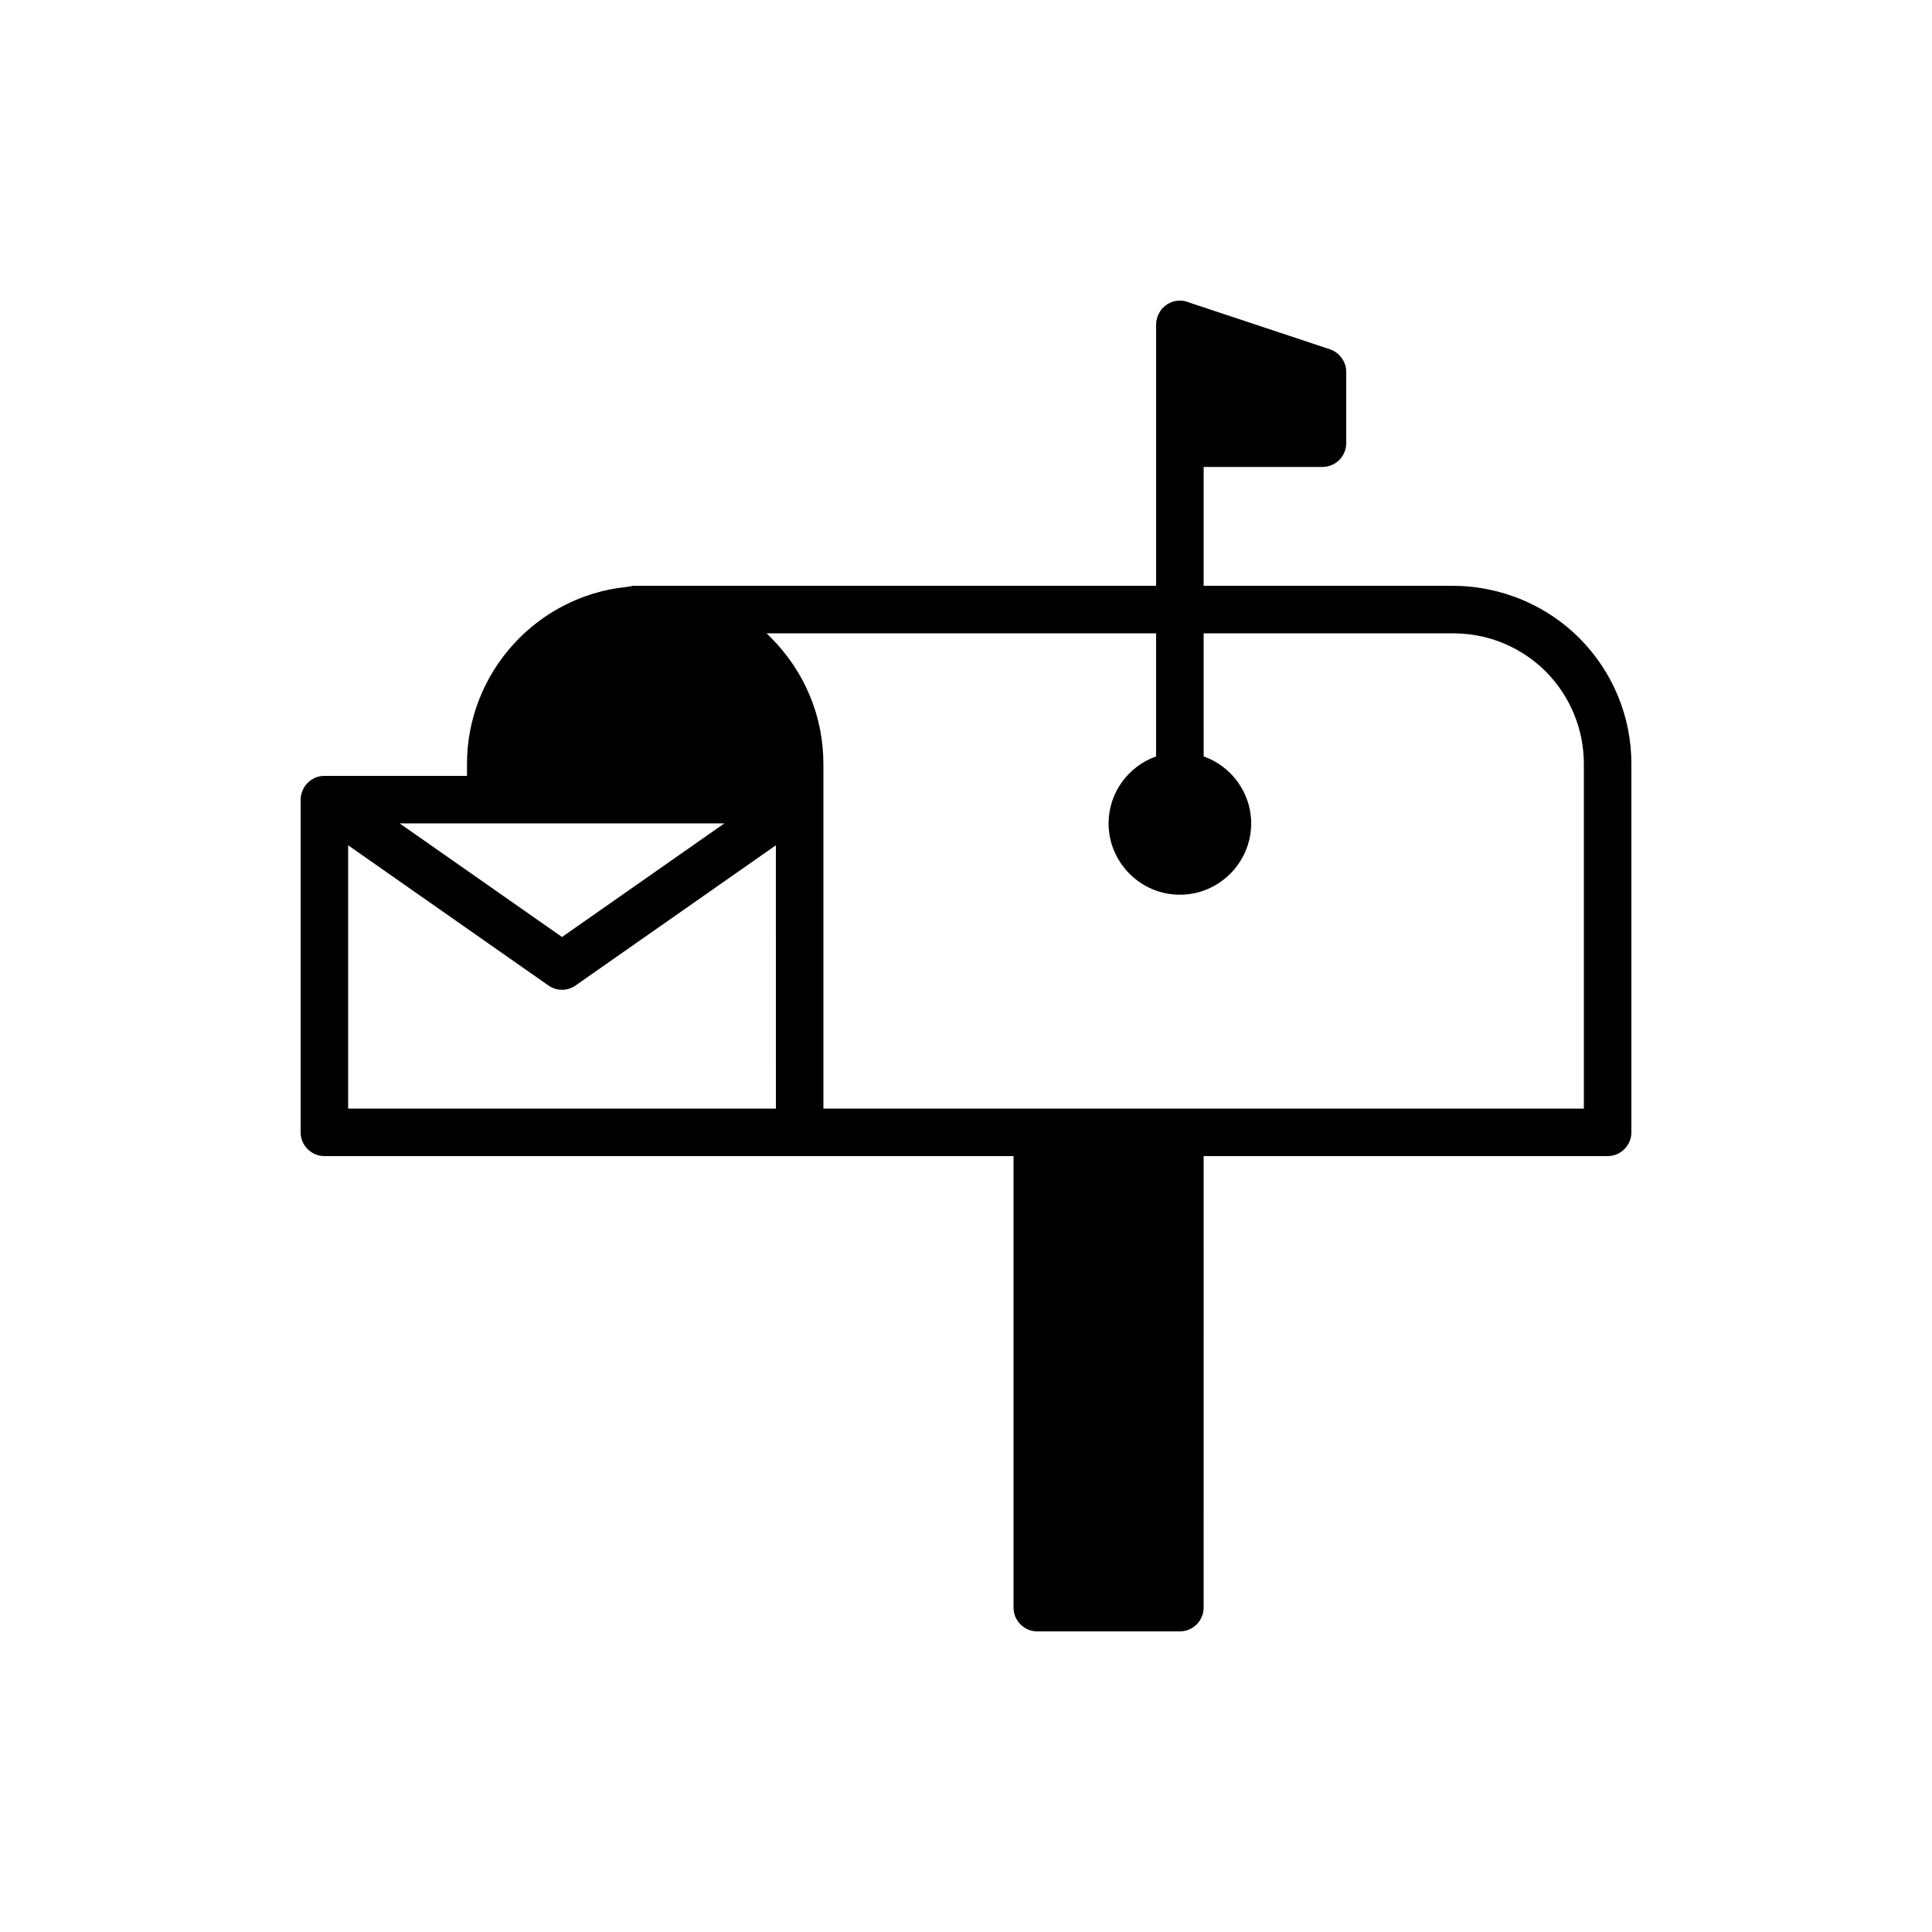 <?xml version="1.0" encoding="UTF-8"?>
<!-- Uploaded to: SVG Repo, www.svgrepo.com, Generator: SVG Repo Mixer Tools -->
<svg fill="#000000" width="800px" height="800px" version="1.1" viewBox="144 144 512 512" xmlns="http://www.w3.org/2000/svg">
 <path d="m562.48 313.03c-7.996-7.934-18.578-12.785-30.039-13.664-1.133-0.062-2.203-0.125-3.336-0.125h-66.125v-31.488h31.488c3.465 0 6.297-2.832 6.297-6.297v-18.895c0-2.707-1.762-5.102-4.281-5.984l-37.344-12.406-0.441-0.188c-0.25-0.062-0.504-0.125-0.754-0.188-0.383-0.066-0.824-0.129-1.266-0.129-1.258 0-2.582 0.379-3.652 1.195-0.379 0.25-0.754 0.629-1.07 0.945l-0.125 0.125c-0.25 0.379-0.504 0.691-0.691 1.133 0 0-0.062 0.062-0.062 0.125-0.25 0.379-0.379 0.82-0.504 1.324-0.129 0.445-0.191 0.949-0.191 1.449v69.273l-135.4 0.004h-3.148c-0.316 0-0.594 0.141-0.898 0.188-0.312 0.027-0.633 0.043-0.93 0.125-23.867 2.457-42.254 22.797-42.254 46.918v3.148h-37.785c-0.441 0-0.883 0.062-1.258 0.125-0.441 0.062-0.82 0.188-1.195 0.379-1.637 0.691-2.961 2.078-3.527 3.906-0.191 0.629-0.32 1.258-0.32 1.887v88.168c0 3.465 2.832 6.297 6.297 6.297h182.63v119.66c0 3.465 2.832 6.297 6.297 6.297h37.785c3.465 0 6.297-2.832 6.297-6.297l0.004-119.66h107.06c3.465 0 6.297-2.832 6.297-6.297v-97.613c0-12.594-4.914-24.434-13.855-33.441zm-288.43 49.184h61.906l-43.016 30.105-43.012-30.105zm75.57 75.574h-113.36v-69.777l53.09 37.156c1.07 0.754 2.328 1.133 3.586 1.133s2.519-0.379 3.59-1.133l53.09-37.156zm214.12 0h-201.53v-91.316c0-12.594-4.914-24.434-13.855-33.441-0.379-0.441-0.82-0.82-1.195-1.195h103.22v32.621c-7.305 2.582-12.594 9.574-12.594 17.758 0 10.391 8.5 18.895 18.895 18.895 10.391 0 18.895-8.5 18.895-18.895 0-8.188-5.289-15.176-12.594-17.758l-0.004-32.621h66.125c0.883 0 1.762 0.062 2.707 0.125 8.188 0.566 15.934 4.156 21.789 9.949 6.551 6.613 10.141 15.367 10.141 24.562z"/>
</svg>